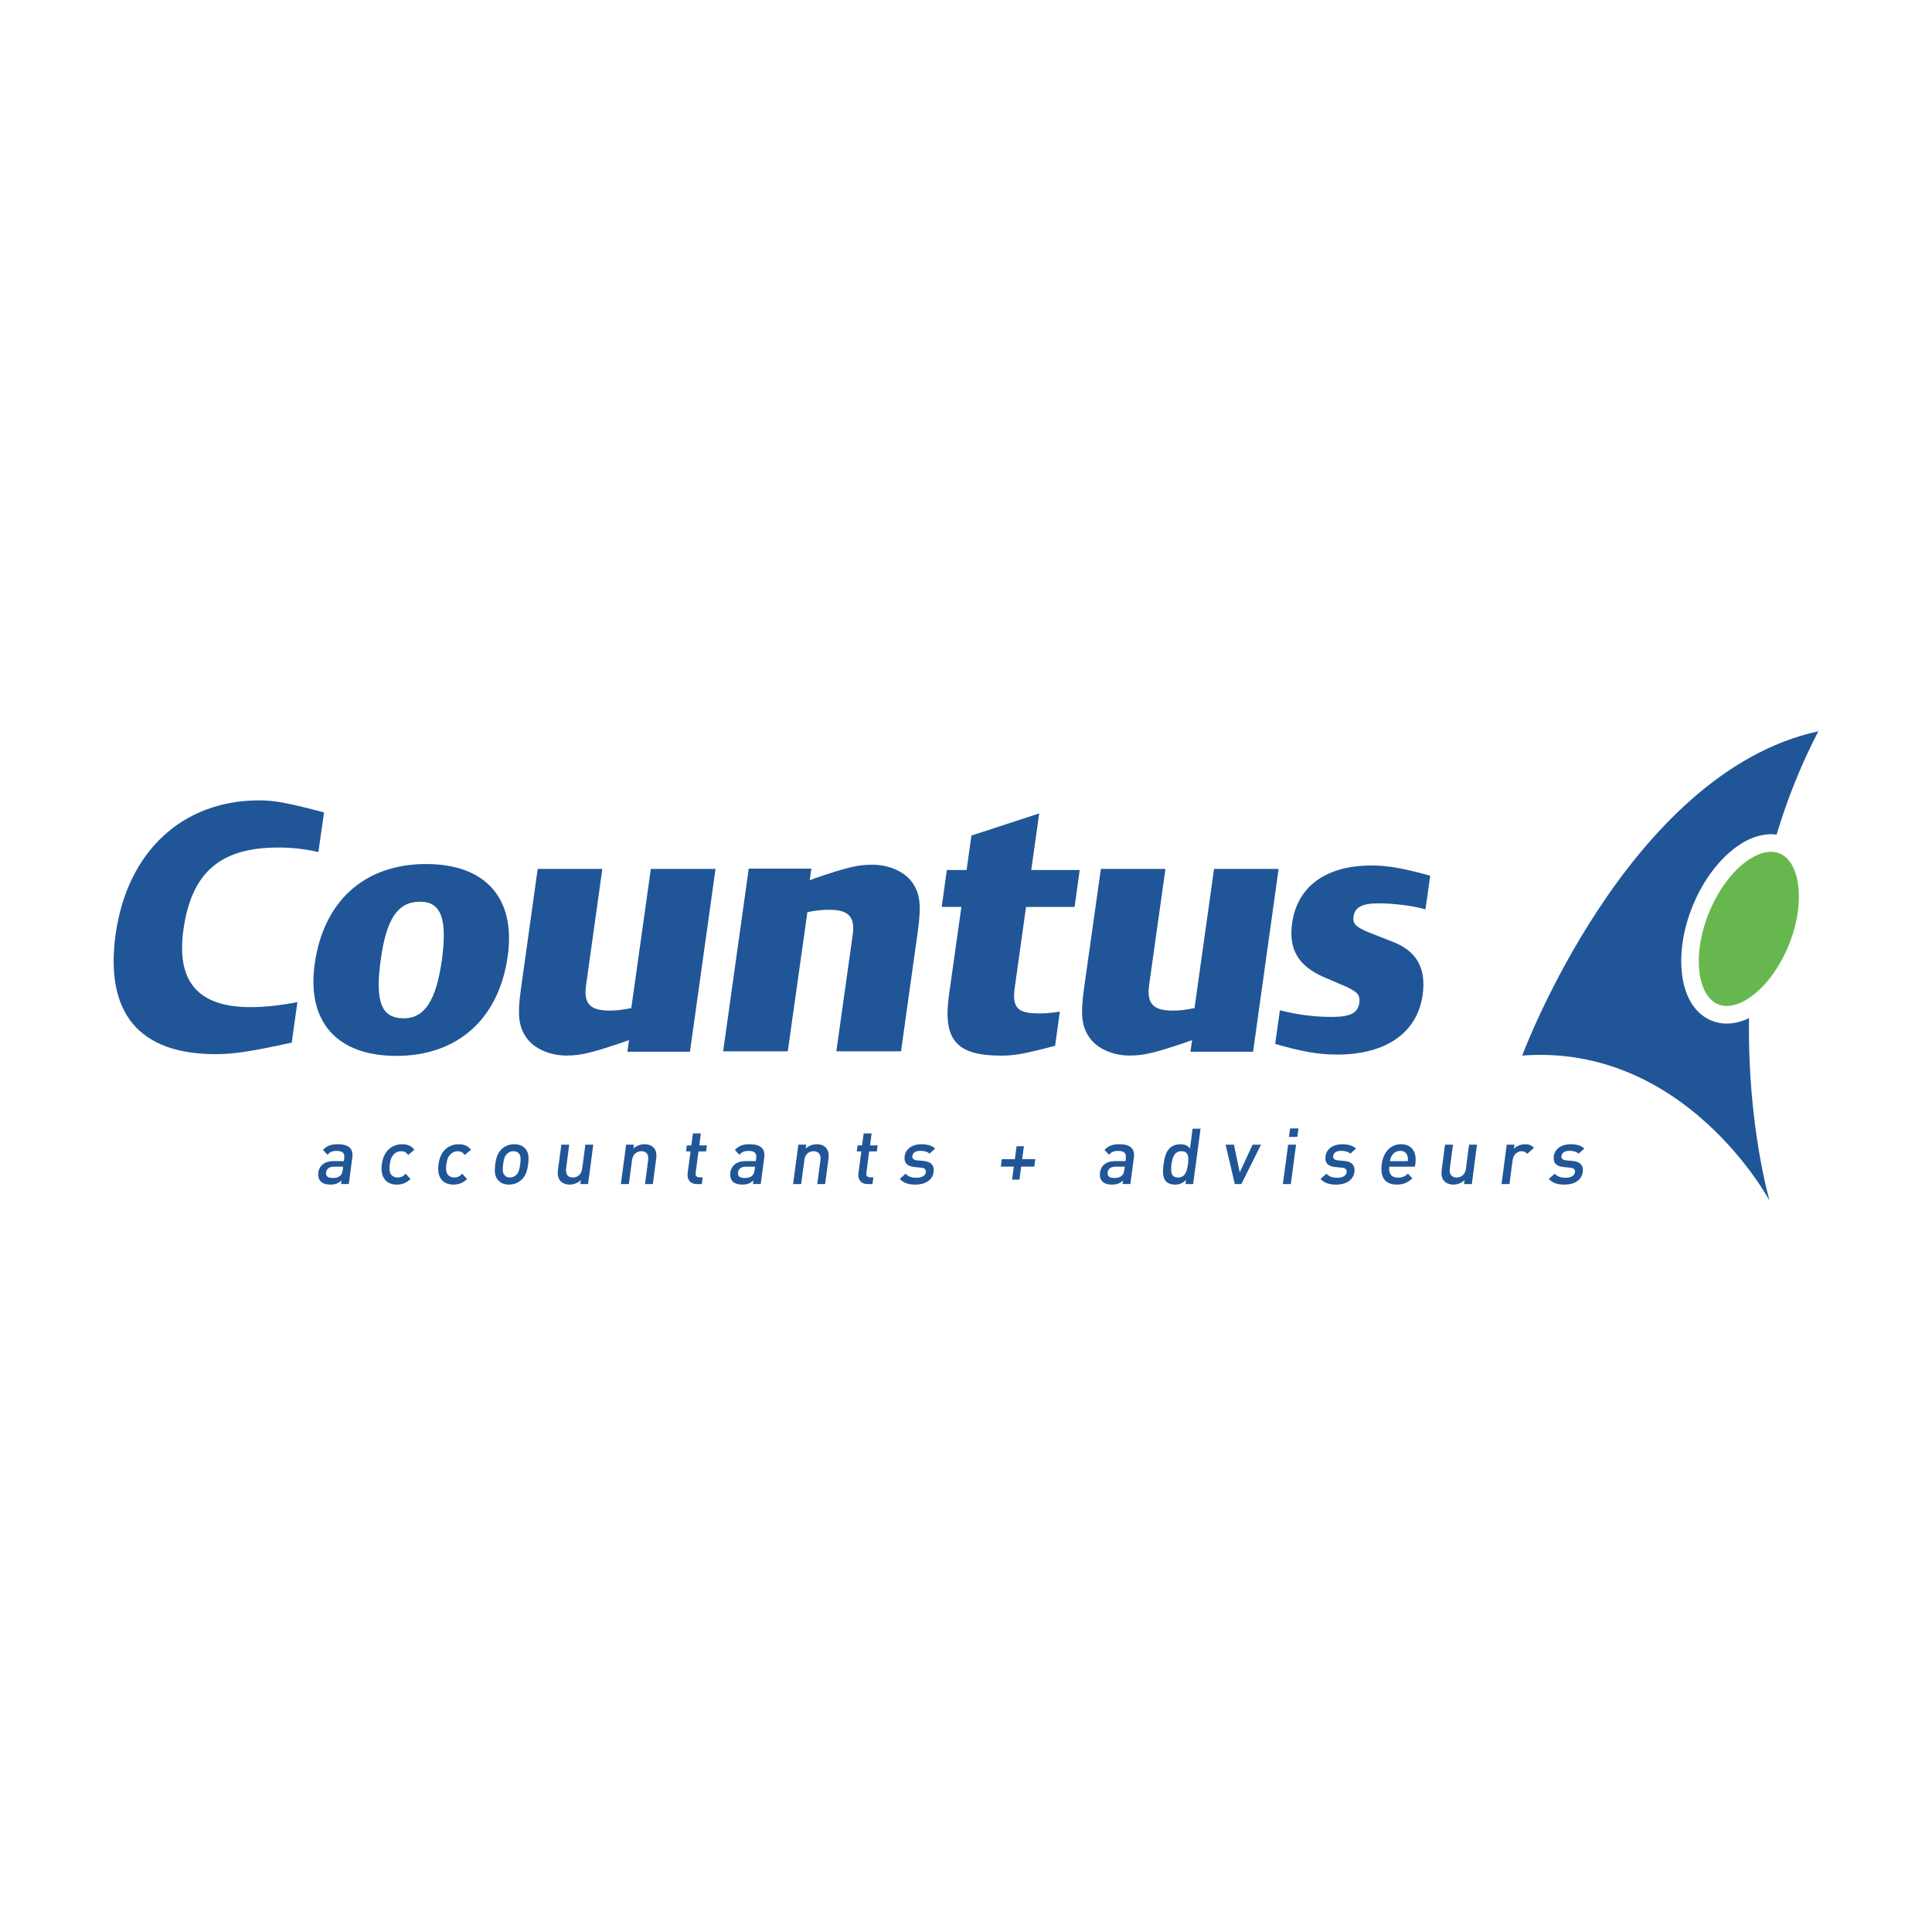 <?xml version="1.0" encoding="utf-8"?>
<!-- Generator: Adobe Illustrator 13.0.0, SVG Export Plug-In . SVG Version: 6.00 Build 14948)  -->
<!DOCTYPE svg PUBLIC "-//W3C//DTD SVG 1.0//EN" "http://www.w3.org/TR/2001/REC-SVG-20010904/DTD/svg10.dtd">
<svg version="1.0" id="Layer_1" xmlns="http://www.w3.org/2000/svg" xmlns:xlink="http://www.w3.org/1999/xlink" x="0px" y="0px"
	 width="192.756px" height="192.756px" viewBox="0 0 192.756 192.756" enable-background="new 0 0 192.756 192.756"
	 xml:space="preserve">
<g>
	<polygon fill-rule="evenodd" clip-rule="evenodd" fill="#FFFFFF" points="0,0 192.756,0 192.756,192.756 0,192.756 0,0 	"/>
	<path fill-rule="evenodd" clip-rule="evenodd" fill="#205697" d="M94.467,86.803h1.97l0.484-3.44l6.761-2.208l-0.795,5.648h4.833
		l-0.506,3.682h-4.845l-1.125,8.039c-0.28,2.02,0.275,2.584,2.411,2.584c0.629,0,0.803,0,2.086-0.174l-0.476,3.402
		c-3.054,0.807-4.026,0.984-5.428,0.984c-4.419,0-5.775-1.584-5.163-6.004l1.244-8.832h-1.965L94.467,86.803L94.467,86.803z"/>
	<path fill-rule="evenodd" clip-rule="evenodd" fill="#205697" d="M31.765,85.011c-1.364-0.314-2.629-0.454-4-0.454
		c-5.788,0-8.667,2.488-9.465,8.208c-0.726,5.192,1.482,7.716,6.701,7.716c1.481,0,3.083-0.184,4.67-0.502l-0.565,4.043
		c-4.161,0.908-5.842,1.15-7.591,1.15c-7.643,0-11.075-4.098-9.975-11.987c1.163-8.208,6.641-13.333,14.327-13.333
		c1.537,0,3.044,0.292,6.462,1.206L31.765,85.011L31.765,85.011z"/>
	<path fill-rule="evenodd" clip-rule="evenodd" fill="#205697" d="M41.913,89.962c2.106,0,2.743,1.719,2.162,5.889
		c-0.564,3.967-1.72,5.746-3.788,5.746c-2.246,0-2.891-1.648-2.293-5.887C38.554,91.639,39.705,89.962,41.913,89.962L41.913,89.962z
		 M42.511,86.205c-6.131,0-10.232,3.686-11.112,9.961c-0.811,5.779,2.221,9.18,8.145,9.18c6.102,0,10.233-3.674,11.112-9.957
		C51.467,89.61,48.443,86.205,42.511,86.205L42.511,86.205z"/>
	<path fill-rule="evenodd" clip-rule="evenodd" fill="#205697" d="M74.702,86.663h6.246l-0.161,1.159
		c0.22-0.072,0.403-0.149,0.476-0.183c3.202-1.092,4.335-1.368,5.736-1.368c1.724,0,3.266,0.701,4.03,1.792
		c0.781,1.121,0.9,2.313,0.535,4.909l-1.668,11.917h-6.454l1.625-11.565c0.264-1.861-0.382-2.557-2.382-2.557
		c-0.591,0-1.236,0.059-2.131,0.237l-1.957,13.885h-6.447L74.702,86.663L74.702,86.663z"/>
	<path fill-rule="evenodd" clip-rule="evenodd" fill="#205697" d="M142.221,90.727c-1.384-0.382-3.185-0.599-4.684-0.599
		c-1.617,0-2.37,0.391-2.492,1.295c-0.111,0.748,0.199,1.062,1.656,1.656l2.258,0.884c2.392,0.938,3.342,2.628,2.981,5.29
		c-0.531,3.779-3.647,5.961-8.522,5.961c-1.851,0-3.498-0.283-6.194-1.061l0.47-3.357c1.797,0.453,3.444,0.662,5.173,0.662
		c1.851,0,2.611-0.383,2.751-1.402c0.103-0.738-0.161-1.086-1.316-1.617l-2.28-0.977c-2.513-1.122-3.469-2.765-3.107-5.367
		c0.526-3.682,3.405-5.745,7.927-5.745c1.576,0,3.011,0.246,5.852,1.015L142.221,90.727L142.221,90.727z"/>
	<path fill-rule="evenodd" clip-rule="evenodd" fill="#205697" d="M34.197,116.717c-0.038,0.281-0.119,0.463-0.247,0.582
		c-0.242,0.195-0.462,0.229-0.768,0.229c-0.498,0-0.697-0.207-0.65-0.562c0.052-0.354,0.323-0.566,0.781-0.566h0.922L34.197,116.717
		L34.197,116.717z M34.8,118.135l0.348-2.637c0.124-0.887-0.361-1.338-1.443-1.338c-0.654,0-1.059,0.133-1.487,0.566l0.458,0.484
		c0.25-0.281,0.48-0.383,0.909-0.383c0.616,0,0.828,0.24,0.756,0.738l-0.034,0.281h-1.036c-0.904,0-1.426,0.471-1.512,1.133
		c-0.047,0.336,0.03,0.637,0.204,0.85c0.204,0.238,0.519,0.357,1.011,0.357c0.484,0,0.772-0.119,1.1-0.408l-0.052,0.355H34.8
		L34.8,118.135z"/>
	<path fill-rule="evenodd" clip-rule="evenodd" fill="#205697" d="M39.577,118.188c-0.878,0-1.669-0.549-1.486-2.021
		c0.2-1.475,1.147-2.006,2.026-2.006c0.542,0,0.9,0.15,1.227,0.549l-0.615,0.518c-0.213-0.264-0.391-0.369-0.706-0.369
		c-0.305,0-0.586,0.123-0.772,0.354c-0.2,0.211-0.306,0.496-0.361,0.955c-0.059,0.453-0.034,0.75,0.098,0.967
		c0.141,0.217,0.383,0.346,0.684,0.346c0.314,0,0.527-0.1,0.812-0.375l0.472,0.527C40.528,118.025,40.129,118.188,39.577,118.188
		L39.577,118.188z"/>
	<path fill-rule="evenodd" clip-rule="evenodd" fill="#205697" d="M45.233,118.188c-0.888,0-1.687-0.549-1.482-2.021
		c0.187-1.475,1.125-2.006,2.013-2.006c0.542,0,0.909,0.15,1.227,0.549l-0.62,0.518c-0.212-0.264-0.39-0.369-0.701-0.369
		c-0.3,0-0.573,0.123-0.764,0.354c-0.211,0.211-0.314,0.496-0.37,0.955c-0.059,0.453-0.039,0.75,0.106,0.967
		c0.136,0.217,0.386,0.346,0.688,0.346c0.301,0,0.514-0.1,0.794-0.375l0.479,0.527C46.176,118.025,45.776,118.188,45.233,118.188
		L45.233,118.188z"/>
	<path fill-rule="evenodd" clip-rule="evenodd" fill="#205697" d="M51.899,116.166c-0.059,0.428-0.144,0.84-0.415,1.078
		c-0.162,0.152-0.383,0.234-0.616,0.234c-0.229,0-0.412-0.082-0.535-0.234c-0.213-0.238-0.191-0.65-0.136-1.078
		c0.05-0.426,0.145-0.842,0.42-1.08c0.161-0.152,0.373-0.229,0.603-0.229c0.229,0,0.425,0.076,0.552,0.229
		C51.98,115.324,51.963,115.74,51.899,116.166L51.899,116.166z M52.69,116.166c0.089-0.668,0.062-1.156-0.264-1.547
		c-0.216-0.26-0.578-0.459-1.117-0.459c-0.531,0-0.934,0.199-1.236,0.459c-0.412,0.391-0.577,0.879-0.662,1.547
		c-0.084,0.666-0.067,1.168,0.267,1.553c0.213,0.268,0.566,0.469,1.1,0.469c0.531,0,0.947-0.201,1.236-0.469
		C52.443,117.334,52.604,116.832,52.69,116.166L52.69,116.166z"/>
	<path fill-rule="evenodd" clip-rule="evenodd" fill="#205697" d="M57.896,118.135l0.064-0.395
		c-0.315,0.293-0.722,0.447-1.113,0.447c-0.407,0-0.726-0.137-0.934-0.357c-0.255-0.303-0.306-0.672-0.246-1.113l0.339-2.514h0.785
		l-0.314,2.4c-0.072,0.605,0.233,0.875,0.672,0.875c0.45,0,0.853-0.273,0.934-0.875l0.318-2.4h0.791l-0.519,3.932H57.896
		L57.896,118.135z"/>
	<path fill-rule="evenodd" clip-rule="evenodd" fill="#205697" d="M64.35,118.135l0.318-2.395c0.072-0.619-0.237-0.883-0.674-0.883
		c-0.45,0-0.858,0.275-0.935,0.883l-0.318,2.395h-0.798l0.526-3.932h0.778l-0.052,0.387c0.302-0.285,0.709-0.43,1.105-0.43
		c0.407,0,0.721,0.133,0.929,0.35c0.255,0.301,0.297,0.666,0.238,1.107l-0.332,2.518H64.35L64.35,118.135z"/>
	<path fill-rule="evenodd" clip-rule="evenodd" fill="#205697" d="M69.539,118.135c-0.735,0-1.003-0.521-0.931-1.086l0.289-2.174
		h-0.445l0.072-0.6h0.45l0.161-1.197h0.79l-0.153,1.197h0.756l-0.085,0.6h-0.751l-0.285,2.131c-0.034,0.293,0.085,0.455,0.375,0.455
		h0.322l-0.081,0.674H69.539L69.539,118.135z"/>
	<path fill-rule="evenodd" clip-rule="evenodd" fill="#205697" d="M75.295,116.717c-0.042,0.281-0.118,0.463-0.245,0.582
		c-0.239,0.195-0.472,0.229-0.778,0.229c-0.487,0-0.692-0.207-0.637-0.562c0.051-0.354,0.314-0.566,0.781-0.566h0.917
		L75.295,116.717L75.295,116.717z M75.898,118.135l0.35-2.637c0.118-0.887-0.366-1.338-1.445-1.338
		c-0.654,0-1.062,0.133-1.485,0.566l0.449,0.484c0.26-0.281,0.485-0.383,0.914-0.383c0.615,0,0.832,0.24,0.764,0.738l-0.034,0.281
		h-1.045c-0.895,0-1.409,0.471-1.507,1.133c-0.039,0.336,0.029,0.637,0.195,0.85c0.212,0.238,0.526,0.357,1.015,0.357
		c0.489,0,0.768-0.119,1.1-0.408l-0.043,0.355H75.898L75.898,118.135z"/>
	<path fill-rule="evenodd" clip-rule="evenodd" fill="#205697" d="M81.538,118.135l0.319-2.395c0.076-0.619-0.242-0.883-0.684-0.883
		c-0.441,0-0.85,0.275-0.922,0.883l-0.318,2.395h-0.807l0.526-3.932h0.781l-0.056,0.387c0.314-0.285,0.714-0.43,1.112-0.43
		c0.405,0,0.714,0.133,0.914,0.35c0.272,0.301,0.31,0.666,0.255,1.107l-0.336,2.518H81.538L81.538,118.135z"/>
	<path fill-rule="evenodd" clip-rule="evenodd" fill="#205697" d="M86.574,118.135c-0.73,0-1.001-0.521-0.926-1.086l0.289-2.174
		h-0.458l0.085-0.6h0.445l0.158-1.197h0.793l-0.156,1.197h0.756l-0.072,0.6h-0.773l-0.272,2.131
		c-0.047,0.293,0.072,0.455,0.378,0.455h0.318l-0.093,0.674H86.574L86.574,118.135z"/>
	<path fill-rule="evenodd" clip-rule="evenodd" fill="#205697" d="M91.346,118.188c-0.64,0-1.167-0.119-1.574-0.57l0.584-0.518
		c0.272,0.322,0.689,0.406,1.08,0.406c0.479,0,0.882-0.172,0.934-0.541c0.034-0.268-0.085-0.439-0.472-0.465l-0.62-0.059
		c-0.726-0.055-1.112-0.395-1.023-1.084c0.105-0.771,0.828-1.197,1.643-1.197c0.594,0,1.078,0.119,1.401,0.43l-0.564,0.51
		c-0.22-0.209-0.556-0.281-0.931-0.281c-0.476,0-0.738,0.205-0.776,0.506c-0.034,0.221,0.064,0.404,0.48,0.445l0.615,0.053
		c0.726,0.062,1.117,0.416,1.027,1.111C93.041,117.758,92.285,118.188,91.346,118.188L91.346,118.188z"/>
	<polygon fill-rule="evenodd" clip-rule="evenodd" fill="#205697" points="101.882,116.395 101.716,117.695 100.977,117.695 
		101.151,116.395 99.853,116.395 99.945,115.652 101.253,115.652 101.427,114.359 102.157,114.359 101.979,115.652 103.291,115.652 
		103.193,116.395 101.882,116.395 	"/>
	<path fill-rule="evenodd" clip-rule="evenodd" fill="#205697" d="M112.174,116.717c-0.038,0.281-0.11,0.463-0.245,0.582
		c-0.238,0.195-0.468,0.229-0.77,0.229c-0.492,0-0.7-0.207-0.649-0.562c0.047-0.354,0.318-0.566,0.785-0.566h0.926L112.174,116.717
		L112.174,116.717z M112.773,118.135l0.356-2.637c0.119-0.887-0.365-1.338-1.443-1.338c-0.655,0-1.062,0.133-1.495,0.566
		l0.459,0.484c0.245-0.281,0.476-0.383,0.921-0.383c0.603,0,0.816,0.24,0.752,0.738l-0.025,0.281h-1.045
		c-0.9,0-1.419,0.471-1.508,1.133c-0.042,0.336,0.021,0.637,0.196,0.85c0.203,0.238,0.518,0.357,1.006,0.357s0.781-0.119,1.1-0.408
		l-0.051,0.355H112.773L112.773,118.135z"/>
	<path fill-rule="evenodd" clip-rule="evenodd" fill="#205697" d="M118.521,116.166c-0.101,0.701-0.28,1.312-0.988,1.312
		c-0.722,0-0.743-0.611-0.654-1.312c0.103-0.701,0.28-1.309,1.003-1.309C118.591,114.857,118.611,115.465,118.521,116.166
		L118.521,116.166z M119.041,118.135l0.737-5.523h-0.793l-0.259,1.979c-0.246-0.326-0.558-0.43-0.969-0.43
		c-0.403,0-0.756,0.133-1.006,0.35c-0.445,0.391-0.582,1.057-0.662,1.656c-0.081,0.604-0.123,1.273,0.22,1.672
		c0.187,0.213,0.519,0.35,0.917,0.35c0.43,0,0.753-0.119,1.101-0.469l-0.051,0.416H119.041L119.041,118.135z"/>
	<polygon fill-rule="evenodd" clip-rule="evenodd" fill="#205697" points="123.848,118.135 123.197,118.135 122.276,114.203 
		123.112,114.203 123.686,116.973 124.973,114.203 125.812,114.203 123.848,118.135 	"/>
	<path fill-rule="evenodd" clip-rule="evenodd" fill="#205697" d="M128.595,113.426l0.119-0.84h0.831l-0.105,0.84H128.595
		L128.595,113.426z M127.991,118.135l0.527-3.932h0.79l-0.522,3.932H127.991L127.991,118.135z"/>
	<path fill-rule="evenodd" clip-rule="evenodd" fill="#205697" d="M133.333,118.188c-0.65,0-1.181-0.119-1.584-0.57l0.591-0.518
		c0.279,0.322,0.688,0.406,1.078,0.406c0.479,0,0.888-0.172,0.938-0.541c0.029-0.268-0.098-0.439-0.468-0.465l-0.623-0.059
		c-0.73-0.055-1.117-0.395-1.015-1.084c0.093-0.771,0.814-1.197,1.638-1.197c0.586,0,1.07,0.119,1.401,0.43l-0.564,0.51
		c-0.225-0.209-0.564-0.281-0.934-0.281c-0.476,0-0.743,0.205-0.776,0.506c-0.035,0.221,0.067,0.404,0.483,0.445l0.611,0.053
		c0.726,0.062,1.112,0.416,1.023,1.111C135.015,117.758,134.267,118.188,133.333,118.188L133.333,118.188z"/>
	<path fill-rule="evenodd" clip-rule="evenodd" fill="#205697" d="M140.458,115.848h-1.783c0.051-0.242,0.081-0.357,0.178-0.531
		c0.17-0.297,0.48-0.498,0.851-0.498c0.373,0,0.628,0.201,0.712,0.498C140.471,115.49,140.479,115.605,140.458,115.848
		L140.458,115.848z M141.167,116.398l0.051-0.352c0.141-1.117-0.369-1.887-1.431-1.887c-1.007,0-1.763,0.73-1.936,2.006
		c-0.188,1.498,0.522,2.021,1.503,2.021c0.696,0,1.104-0.217,1.558-0.617l-0.434-0.471c-0.317,0.279-0.564,0.395-1.018,0.395
		c-0.642,0-0.942-0.42-0.846-1.096H141.167L141.167,116.398z"/>
	<path fill-rule="evenodd" clip-rule="evenodd" fill="#205697" d="M146.071,118.135l0.047-0.395
		c-0.314,0.293-0.713,0.447-1.107,0.447c-0.399,0-0.722-0.137-0.922-0.357c-0.268-0.303-0.306-0.672-0.25-1.113l0.33-2.514h0.798
		l-0.322,2.4c-0.075,0.605,0.238,0.875,0.684,0.875c0.434,0,0.846-0.273,0.926-0.875l0.314-2.4h0.789l-0.512,3.932H146.071
		L146.071,118.135z"/>
	<path fill-rule="evenodd" clip-rule="evenodd" fill="#205697" d="M152.368,115.121c-0.152-0.178-0.28-0.264-0.561-0.264
		c-0.42,0-0.818,0.344-0.891,0.883l-0.319,2.395h-0.789l0.518-3.932h0.769l-0.055,0.424c0.246-0.283,0.675-0.467,1.112-0.467
		c0.386,0,0.663,0.104,0.892,0.365L152.368,115.121L152.368,115.121z"/>
	<path fill-rule="evenodd" clip-rule="evenodd" fill="#205697" d="M156.106,118.188c-0.642,0-1.173-0.119-1.581-0.57l0.595-0.518
		c0.272,0.322,0.697,0.406,1.075,0.406c0.487,0,0.887-0.172,0.938-0.541c0.03-0.268-0.093-0.439-0.463-0.465l-0.624-0.059
		c-0.739-0.055-1.112-0.395-1.023-1.084c0.106-0.771,0.815-1.197,1.647-1.197c0.587,0,1.079,0.119,1.396,0.43l-0.567,0.51
		c-0.214-0.209-0.553-0.281-0.931-0.281c-0.467,0-0.734,0.205-0.781,0.506c-0.03,0.221,0.067,0.404,0.488,0.445l0.607,0.053
		c0.73,0.062,1.121,0.416,1.027,1.111C157.8,117.758,157.052,118.188,156.106,118.188L156.106,118.188z"/>
	<path fill-rule="evenodd" clip-rule="evenodd" fill="#205697" d="M68.838,104.93h-6.247l0.167-1.158
		c-0.23,0.066-0.408,0.139-0.493,0.174c-3.201,1.09-4.318,1.367-5.728,1.367c-1.711,0-3.265-0.701-4.018-1.789
		c-0.793-1.121-0.908-2.312-0.539-4.902l1.665-11.929h6.45l-1.618,11.572c-0.267,1.869,0.382,2.564,2.377,2.564
		c0.594,0,1.236-0.072,2.131-0.25l1.95-13.886h6.454L68.838,104.93L68.838,104.93z"/>
	<path fill-rule="evenodd" clip-rule="evenodd" fill="#205697" d="M125.02,104.93h-6.251l0.165-1.158
		c-0.216,0.066-0.407,0.139-0.479,0.174c-3.202,1.09-4.332,1.367-5.737,1.367c-1.715,0-3.262-0.701-4.018-1.789
		c-0.793-1.121-0.903-2.312-0.548-4.902l1.682-11.929h6.442l-1.627,11.572c-0.25,1.869,0.387,2.564,2.388,2.564
		c0.598,0,1.239-0.072,2.14-0.25l1.949-13.886h6.44L125.02,104.93L125.02,104.93z"/>
	<path fill-rule="evenodd" clip-rule="evenodd" fill="#205697" d="M170.628,101.77c-1.593-0.713-2.604-2.418-2.837-4.802
		c-0.45-4.458,1.953-9.94,5.447-12.471c1.359-0.984,2.757-1.396,4.014-1.227c1.022-3.401,2.377-6.867,4.165-10.311
		c-19.07,4.141-29.545,32.353-29.545,32.353c16.297-1.219,24.679,14.484,24.679,14.484s-2.217-7.543-2.051-18.213
		C173.141,102.225,171.796,102.301,170.628,101.77L170.628,101.77z"/>
	<path fill-rule="evenodd" clip-rule="evenodd" fill="#66B84E" d="M177.616,85.177c-0.917-0.42-2.11-0.149-3.358,0.748
		c-2.981,2.157-5.1,7.04-4.727,10.87c0.175,1.715,0.828,2.934,1.822,3.379c0.921,0.42,2.119,0.148,3.358-0.746
		c2.981-2.158,5.1-7.041,4.722-10.88C179.265,86.85,178.605,85.618,177.616,85.177L177.616,85.177z"/>
</g>
</svg>
